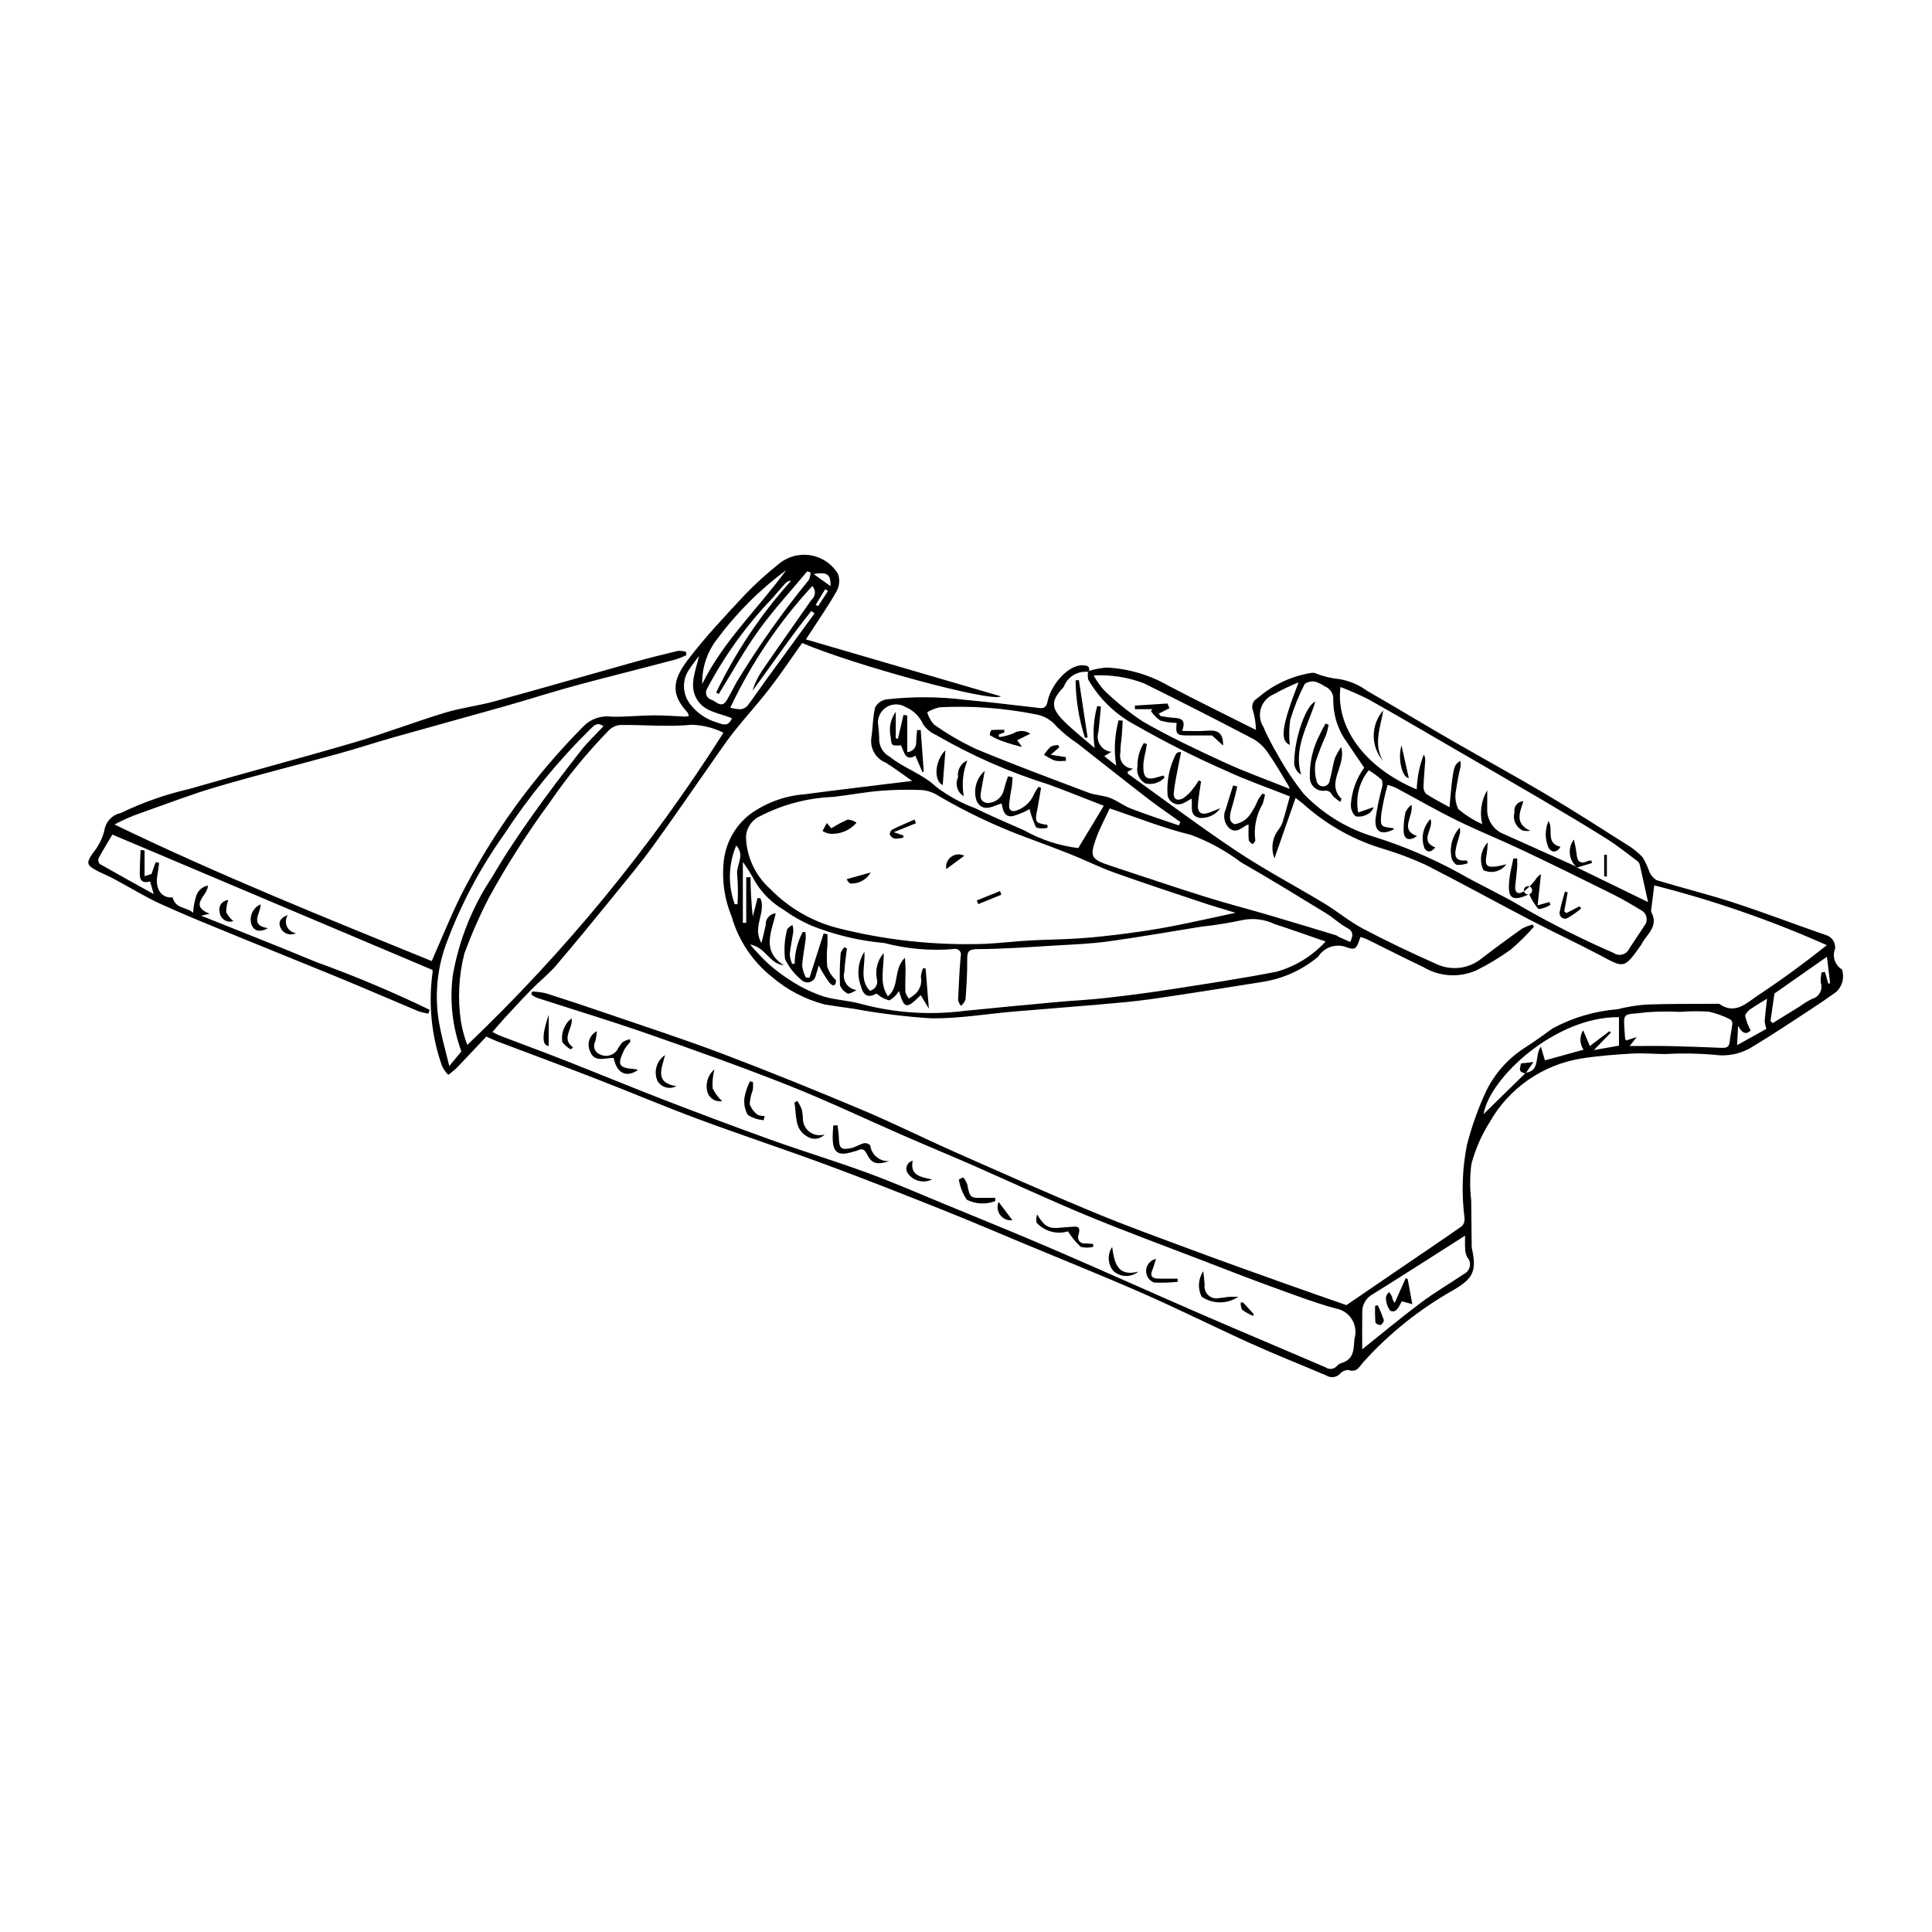 <?xml version="1.0" encoding="UTF-8"?>
<!-- Uploaded to: SVG Repo, www.svgrepo.com, Generator: SVG Repo Mixer Tools -->
<svg fill="#000000" width="800px" height="800px" version="1.1" viewBox="144 144 512 512" xmlns="http://www.w3.org/2000/svg">
 <g>
  <path d="m432.63 321.79c1.516-0.461 3.078-0.758 4.66-0.887 5.727 0.289 11.305 1.926 16.277 4.777 7.652 4.019 15.426 7.812 23.277 11.766-0.047-1.715-0.305-3.418-0.773-5.066-0.562-1.246-0.055-2.715 1.16-3.344 3.981-3.492 8.855-5.801 14.074-6.672 0.383-0.086 0.777-0.086 1.156 0 2.074 0.848 4.266 1.387 6.496 1.602 2.664 0.457 5.188 1.527 7.367 3.129 7.309 4.18 14.5 8.562 21.789 12.773 8.5 4.91 17.129 9.609 25.574 14.609 7.184 4.254 14.211 8.777 21.262 13.246h0.004c1.605 0.945 3.074 2.109 4.359 3.461 0.719 1.211 1.316 2.492 1.781 3.82 0.379 0.941 1.055 1.73 1.926 2.25 6.773 2.062 13.668 3.746 20.398 5.941 8.191 2.672 16.246 5.762 24.391 8.582 1.613 0.426 2.68 1.965 2.512 3.625-0.828 2.031-0.059 4.363 1.812 5.512 0.734 2.141 0.109 4.516-1.586 6.016-2.269 1.625-4.57 3.199-6.914 4.719-4.984 3.25-9.926 6.578-15.027 9.637-3.043 1.977-6.703 2.769-10.289 2.234-4.383-0.371-8.785-0.434-13.176-0.184-2.93-0.023-5.871-0.297-8.785-0.121-4.445 0.266-8.906 0.598-13.297 1.301-10.262 1.648-19.215 7.883-24.32 16.934-2.144 3.414-3.766 7.129-4.805 11.023-0.414 3.199-0.434 6.438-0.051 9.641 0.039 3.773 0.082 7.551 0.121 11.324-0.031 0.465-0.012 0.93 0.055 1.391 1.387 6.156 0.246 8.043-5.023 11.125-8.867 5.008-16.867 11.41-23.691 18.969-1.109 1.262-1.766 2.922-4.039 2.133-0.855 0.012-1.668 0.391-2.231 1.043-0.945 0.973-2.449 1.145-3.594 0.41-6.629-2.809-13.328-5.465-19.891-8.426-9.523-4.301-18.875-8.984-28.438-13.195-10.34-4.555-20.836-8.754-31.27-13.102-7.356-3.066-14.684-6.207-22.09-9.156-10.125-4.035-20.266-8.051-30.488-11.832-11.441-4.231-23.035-8.055-34.469-12.301-8.988-3.336-17.816-7.098-26.758-10.562-8.777-3.402-17.609-6.668-26.414-10.004-0.852-0.32-1.664-0.734-2.785-1.234-2.566 2.723-5.191 5.543-7.863 8.32l0.004 0.004c-0.703 0.656-1.445 1.273-2.219 1.844-0.684-0.703-1.25-1.512-1.672-2.398-2.781-7.894-3.641-16.344-2.508-24.637 0.043-0.258 0.043-0.52 0.008-0.781l-84.848-35.879c-1.203 2.035-2.5 4.129-3.668 6.293-0.16 0.52-0.043 1.082 0.312 1.492 4.656 2.664 9.363 5.246 14.312 7.988l-0.961-3.367c-1.594 0.508-2.699 0.066-2.727-1.707-0.031-2.199 0.133-4.398 0.211-6.602l1.055 0.074v6.848l1.836-0.574 1.109-3.156 0.91 0.215c-0.145 1.059-0.242 2.129-0.449 3.176-0.723 3.676 1.09 6.281 4.035 5.973 0.703 3.082 3.957 2.566 5.422 4.09l-0.004 0.004c0.074-1.438 0.328-2.859 0.75-4.234 0.367-1.531 1.602-2.703 3.148-2.996 0.137 2.641-5.246 5.152 0.473 7.477l-2.238 0.508c10.332 4.148 20.512 8.125 30.602 12.324v-0.004c10.195 3.684 20.191 7.894 29.949 12.617l-0.348 1.023c-0.891-0.141-1.766-0.355-2.621-0.637-6.543-2.738-13.039-5.574-19.594-8.281-9.281-3.832-18.609-7.547-27.895-11.367-6.93-2.848-13.895-5.629-20.707-8.734-4.348-1.984-8.438-4.531-12.664-6.785-1.43-0.762-2.945-1.355-4.379-2.102-2.758-1.438-2.789-2.074-1.109-4.57 1.492-1.758 2.562-3.84 3.121-6.078 0.332-2.285 2.055-4.125 4.316-4.606 5.84-2.816 11.977-4.969 18.297-6.418 14.453-4.191 29.008-8.02 43.449-12.258 8.125-2.387 16.059-5.438 24.16-7.906 4.266-1.301 8.766-1.824 13.078-3.004 12.449-3.414 24.852-7 37.285-10.477 3.785-1.059 7.606-2.012 11.43-2.918h-0.004c0.723-0.035 1.441 0.051 2.133 0.254l0.098 0.891c-0.906 0.43-1.84 0.805-2.793 1.117-4.621 1.234-9.262 2.398-13.895 3.606-4.918 1.281-9.852 2.519-14.742 3.898-5.644 1.59-11.238 3.367-16.879 4.965-9.668 2.738-19.363 5.371-29.031 8.105-4.977 1.406-9.891 3.031-14.875 4.406-10.707 2.953-21.492 5.637-32.145 8.762-6.785 1.988-13.402 4.551-20.078 6.898-2.457 0.84-4.84 1.879-7.125 3.109 27.641 13.359 56.027 24.781 84.07 36.188 2.633-5.953 4.965-11.754 7.719-17.348l-0.004 0.004c8.391-16.457 19.281-31.512 32.281-44.633 1.953-2.125 4.82-3.164 7.684-2.781 3.695 0.082 7.402-0.324 11.102-0.355 2.789-0.023 5.582 0.219 8.371 0.328 0.332-0.02 0.66-0.062 0.984-0.137-0.062-0.332-0.184-0.656-0.352-0.953-4.285-4.66-4.191-8.297 0.07-13.918 4.625-6.098 9.934-11.691 15.16-17.305 2.769-2.875 5.727-5.562 8.852-8.047 2.352-2.012 5.473-2.887 8.527-2.383 3.055 0.504 5.727 2.332 7.309 4.996 0.516 1.559 0.332 3.266-0.496 4.688-2.367 4.141-5.113 8.066-8.051 12.598l51.676 15.094c-2.469 1.688-39.066-8.32-52.672-14.137-2.824 3.977-5.555 8.082-8.559 11.984-2.965 3.852-6.254 7.453-9.293 11.25-1.828 2.281-3.481 4.707-5.164 7.102-5.519 7.859-10.922 15.801-16.559 23.574-3.269 4.508-6.856 8.785-10.371 13.109-5.035 6.184-10.074 12.371-15.254 18.438-1.906 2.231-4.266 4.07-6.332 6.172-2.445 2.488-4.805 5.055-7.176 7.617-1.102 1.188-2.133 2.438-3.348 3.832h-0.004c0.602 0.348 1.223 0.66 1.859 0.941 5.848 2.234 11.723 4.391 17.547 6.68 8.773 3.445 17.484 7.062 26.277 10.457 9.387 3.621 18.805 7.172 28.277 10.562 8.426 3.016 17 5.617 25.402 8.699 6.891 2.527 13.629 5.469 20.418 8.27 9.656 3.984 19.34 7.902 28.934 12.031 13.152 5.664 26.207 11.555 39.348 17.254 10.863 4.715 21.789 9.277 32.664 13.957v0.004c0.973 0.711 2.328 0.547 3.106-0.371 0.316-0.348 0.719-0.605 1.168-0.746 3.402-1.02 3.176-3.633 3.453-6.512h0.004c0.504-1.742 0.234-3.617-0.746-5.144-0.98-1.527-2.57-2.559-4.367-2.824-5.859-1.641-11.574-3.828-17.305-5.906-5.672-2.059-11.289-4.262-16.918-6.43-10.543-4.062-21.156-7.953-31.594-12.273-10.211-4.227-20.23-8.922-30.355-13.363-6.09-2.668-12.238-5.203-18.332-7.863-10.137-4.422-20.129-9.195-30.402-13.266-12.363-4.894-24.902-9.352-37.461-13.73-9.695-3.379-19.539-6.34-29.309-9.516v0.004c-0.492-0.227-0.953-0.512-1.379-0.852l0.227-0.777v0.004c1.215 0.035 2.422 0.188 3.609 0.453 5.293 1.68 10.562 3.422 15.812 5.231 10.375 3.562 20.82 6.945 31.074 10.828 12.363 4.684 24.621 9.668 36.812 14.793 8.34 3.508 16.445 7.562 24.723 11.227 12.168 5.387 24.328 10.797 36.617 15.902 8.859 3.68 17.895 6.934 26.891 10.281 8.125 3.019 16.293 5.926 24.457 8.844 5.453 1.949 10.93 3.84 15.797 5.543 4.734-3.234 9.18-6.277 13.633-9.312 5.688-3.875 11.398-7.715 17.035-11.664h-0.004c0.492-0.594 0.723-1.363 0.633-2.133-0.824-6.394-0.617-12.883 0.609-19.215 1.258-4.945 2.973-9.766 5.125-14.395 2.293-4.691 5.832-8.664 10.23-11.477 2.539-1.629 4.992-3.402 7.438-5.172v0.004c5.316-2.859 11.172-4.578 17.188-5.051 2.539-0.656 5.137-1.074 7.754-1.246 6.156-0.219 12.324-0.145 18.488-0.191v0.004c0.23-0.051 0.465-0.039 0.691 0.027 4.258 2.984 7.254-0.297 10.289-2.297 6.184-4.086 12.172-8.465 18.211-13.27-14.766-6.578-30.07-11.879-45.738-15.848-0.293 2.316-0.547 4.273-0.785 6.231-0.078 0.301-0.07 0.617 0.02 0.918 1.891 3.488-0.879 5.562-2.394 8.016-0.082 0.129-0.109 0.293-0.195 0.418-4.773 6.836-4.664 6.273-11.18 2.84-6-3.16-12.156-6.023-18.168-9.16-9.324-4.863-18.527-9.957-27.902-14.719-3.434-1.57-6.965-2.914-10.57-4.035-7.91-2.258-15.219-6.25-21.391-11.688-0.648-0.637-1.426-1.145-2.496-1.992l-5.586 16c-1.02-2.57-0.594-5.488 1.113-7.66 0.598-0.789 1.023-1.699 1.246-2.664 0.602-1.902 1.09-3.84 1.719-6.086-5.535-2.199-11.43-4.246-17.062-6.852v-0.004c-8.137-3.574-16.082-7.578-23.793-12-5.254-2.762-9.617-6.957-12.578-12.102-0.152-0.668-0.168-1.359-0.047-2.035zm188.49 88.812-0.043 0.035c0.984-0.73 2.031-1.371 3.129-1.914 0.902-0.238 1.664-0.84 2.106-1.664 0.438-0.82 0.516-1.789 0.211-2.672-0.051-0.91 0.027-1.82 0.234-2.707l0.887-0.09 0.859 3.062 0.5-0.062-0.848-7.035-13.91 9.738-1.039 7.254 0.582 0.59zm-72.949 17.871 0.242-0.199c3.867-0.559 2.18-4.445 3.941-6.898l1.066 3.633 10.246-2.836v0.004c-1.074-1.539-1.117-3.57-0.113-5.152l1.77 4.195 5.219-3.961 0.344 0.406-4.492 4.613 6.652-1.168v-7.559c-16.879-0.141-34.285 16.086-35.891 25.703zm13.781-54.566 18.797 9.148c-0.801-3.637-1.48-6.769-2.203-9.898-0.094-0.375-0.309-0.711-0.609-0.953-2.672-1.984-5.266-4.094-8.074-5.863-5.766-3.625-11.625-7.109-17.5-10.566-7.512-4.422-15.07-8.762-22.613-13.133-7.691-4.457-15.355-8.969-23.102-13.324h-0.004c-2.414-1.211-4.887-2.297-7.406-3.258-1.324 10.391 6.141 21.246 20.207 27.148 0.105-3.168 0.738-6.293 1.871-9.254 0.281 0.496 0.414 1.062 0.383 1.629-0.137 2.238-0.379 4.473-0.445 6.715-0.078 0.742 0.148 1.484 0.633 2.055 1.957 1.285 4.059 2.348 6.238 3.566 0.969-10.723 1.066-11.152 2.867-12.285 0.098 0.441 0.137 0.891 0.117 1.34-0.516 2.09-0.926 4.203-1.223 6.336-0.387 1.715-0.184 3.512 0.574 5.098 1.914 1.621 4.047 2.965 6.34 3.992-0.73-3.059-0.254-6.277 1.332-8.992v2.711c0 0.934 0.004 1.867-0.012 2.801v-0.004c0.121 2.356 1.414 4.488 3.445 5.684 6.688 3 13.375 6.004 20.059 9.012zm-294.12 47.02c25.93-24.707 48.73-52.5 67.898-82.754-2.609-1.289-5.461-2.004-8.371-2.106-6.238 0.613-12.594-0.012-18.898 0.055-1.184 0.078-2.301 0.59-3.133 1.438-5.797 5.949-11.066 12.391-15.75 19.25-5.867 7.984-11.207 16.344-15.984 25.027-2.477 4.809-4.656 9.766-6.531 14.844-1.492 5.883-1.805 12-0.914 18.004 0.363 2.129 0.926 4.219 1.684 6.242zm220.3-96.086c-2.246 0.898-4.434 1.945-6.543 3.137-1.656 0.672-2.922 2.055-3.441 3.766-0.52 1.711-0.242 3.566 0.762 5.047 0.176 0.512 0.387 1.012 0.629 1.5 0.922 1.781 1.766 3.613 2.832 5.309h-0.004c2.094 3.848 4.523 7.504 7.262 10.926 5.082 5.234 11.414 9.094 18.402 11.203 7.805 2.438 15.348 5.637 22.527 9.555 5.621 3.242 11.59 5.902 17.137 9.258 7.75 4.438 15.742 8.441 23.934 12.004 0.688 0.477 1.551 0.621 2.352 0.391 0.805-0.227 1.465-0.801 1.797-1.566 1.293-2.016 2.68-3.969 3.961-5.992h0.004c0.539-0.629 0.758-1.473 0.594-2.285-0.164-0.812-0.691-1.508-1.434-1.879-2.5-1.52-5.031-3.012-7.652-4.312-7.891-3.922-15.797-7.812-23.762-11.586-5.785-2.742-11.742-5.125-17.488-7.949-5.481-2.695-10.773-5.758-16.164-8.637l0.004-0.004c-0.688-0.289-1.391-0.535-2.109-0.734-0.727 2.57-1.293 5.18-1.688 7.82-0.293 3.266-0.082 3.281 3.164 3.656 0.086 0.082 0.152 0.184 0.188 0.301-3.273 1.676-5.141 0.73-4.867-2.766v-0.004c0.395-2.723 0.945-5.426 1.652-8.086 0.266-0.727 0.266-1.523 0.004-2.246-1.07-0.953-2.227-1.805-3.449-2.547-2.555 3.129-3.574 7.234-2.789 11.191l4.047-1.402c-0.25 0.844-0.852 1.539-1.648 1.906-0.953 0.535-2.062 0.715-3.133 0.504-0.836-0.824-1.281-1.969-1.219-3.141 0.242-3.512 1.461-6.883 3.527-9.734-1.848-2.719-3.586-5.266-5.312-7.824h-0.004c-1.902-3.035-2.898-6.555-2.875-10.137 0.129-1.562-0.785-3.023-2.246-3.59-0.762-0.527-1.594-0.938-2.473-1.227-0.984-0.207-2.012 0-2.844 0.574-1.574 3.066-2.859 6.269-3.844 9.57-0.316 2.188-0.352 4.406-0.105 6.602-2.68-1.113-2.231-4.848 2.316-16.57zm-54.312-1.836c0.766 1.379 1.676 2.668 2.715 3.852 3.195 3.133 6.688 5.949 10.426 8.414 6.949 3.973 14.215 7.422 21.5 10.766 5.648 2.594 11.523 4.691 17.324 7.023v-0.004c-0.098-0.312-0.223-0.617-0.371-0.91-1.723-2.828-3.348-5.727-5.25-8.43-0.992-1.551-2.324-2.856-3.894-3.812-9.641-5.059-19.344-9.996-29.109-14.816-4.25-1.625-8.797-2.332-13.34-2.082zm-167.55 99.637c-2.375-6.453-3.152-13.391-2.266-20.211 1.633-9.312 5.191-18.18 10.445-26.039 3.164-5.484 6.719-10.762 10.371-15.941 4.191-5.941 8.609-11.723 13.074-17.461 1.793-2.305 3.965-4.312 6.019-6.516-1.742-1.32-2.578-0.047-3.496 0.773-8.613 8.492-16.293 17.879-22.91 28.004-6.09 8.562-11.066 17.867-14.809 27.688-2.957 7.348-3.699 15.402-2.137 23.168 0.652 3.34 1.586 6.625 2.508 10.41zm238.73 78.938c5.281-4.215 10.324-8.434 15.578-12.367 3.644-2.727 7.602-5.035 11.379-7.594v0.004c0.809-0.391 1.383-1.137 1.555-2.016 0.168-0.879-0.086-1.789-0.691-2.449-0.344-0.684-0.531-1.438-0.539-2.203-0.086-1.098-0.023-2.203-0.023-3.496-8.445 5.375-16.441 10.531-24.527 15.555-1.719 0.949-2.766 2.777-2.715 4.742-0.051 3.211-0.016 6.426-0.016 9.824zm69.969-81.844 2.766-0.902-1.859 2.379c3.711 0 7.238-0.059 10.762 0.016 4.484 0.094 8.969 0.277 13.453 0.453 1.184 0.047 2.148 0.012 2.293-1.555 0.148-1.605 0.531-3.188 0.711-4.793v-0.004c0.023-0.445-0.176-0.879-0.527-1.156-1.809-0.934-3.731-1.633-5.723-2.074-2.527-0.156-5.066-0.137-7.594 0.059-2.945-0.148-5.898-0.117-8.84 0.098-6.727 0.91-6.269-0.695-5.731 6.996 0.078 0.172 0.172 0.336 0.289 0.484zm-216.18-124.06-0.875-0.246c-4.293 5.16-8.883 10.109-12.801 15.539-3.898 5.402-7.125 11.289-10.645 16.965l-0.66-0.434h-0.004c5.184-10.762 11.871-20.734 19.859-29.617-0.566 0.023-1.102 0.258-1.5 0.664-1.203 1.316-2.348 2.684-3.519 4.027-6.809 7.106-12.598 15.125-17.199 23.824-0.379 0.551-0.457 1.25-0.211 1.867 0.246 0.621 0.789 1.074 1.438 1.211 1.207 0.559 2.637 2.305 3.938 0.078 0.934-1.598 1.754-3.258 2.652-4.875 5.746-9.453 12.141-18.492 19.141-27.059 0.258-0.617 0.391-1.277 0.387-1.945zm-21.25 35.871c0.879 0.242 1.781 0.383 2.695 0.418 0.727-0.07 1.402-0.418 1.883-0.973 1.602-2.074 3.047-4.266 4.59-6.387 4.379-6.023 8.766-12.043 13.16-18.055l-0.852-0.633c-5.504 6.805-10.352 14.117-15.617 21.16 0.609-1.941 1.496-3.785 2.641-5.465 4.289-6.25 8.672-12.438 13.004-18.66 0.535-0.441 0.867-1.082 0.91-1.773 0.043-0.691-0.199-1.371-0.676-1.879-8.852 9.574-16.184 20.449-21.738 32.246zm14.824-36.469-0.004-0.004c-7.055 5.223-13.293 11.473-18.504 18.535-2.523 3.356-3.852 7.461-3.766 11.66 5.606-11.422 14.91-20.039 22.27-30.195zm-14.379 39.266c-3.441-1.449-7.539-1.645-9.484-5.348-1.863-3.543-0.176-7.059 0.762-11.195-1.105 1.512-1.859 2.394-2.449 3.379l-0.004-0.004c-2.066 2.758-2.066 6.547 0.004 9.305 1.762 2.371 4.242 4.106 7.074 4.949 1.664 0.535 3.023 1.348 4.094-1.09zm274.3 74.328c-1.398 0.871-2.731 1.605-3.957 2.492-0.836 0.418-1.496 1.117-1.863 1.977 0.297 1.379 0.797 2.703 1.48 3.934-1.191 1.23-2.305 0.746-3.332-1.242l-0.258 5.148 7.758-4.332c-0.238-0.652-0.387-1.332-0.449-2.023 0.133-1.898 0.383-3.789 0.621-5.953zm-248.18-109.34c0.066-3.125-0.797-3.805-4.504-3.215zm-3.922 4.941 0.605 0.387 2.644-4.043-0.746-0.465z"/>
  <path d="m432.36 322.06c-2.699-0.312-5.281 1.191-6.34 3.695-0.051 0.148-0.129 0.285-0.223 0.406-3.527 3.769-3.406 5.66 1.07 9.84 2.25 2.102 4.66 4.027 7.25 6.25h-0.004c-0.57-3.715-0.344-7.512 0.668-11.133l0.969 0.129c-0.223 2.273-0.367 4.562-0.684 6.824v-0.004c-0.355 1.156-0.172 2.41 0.504 3.41 0.672 1.004 1.762 1.652 2.965 1.758l-1.895 1.148 3.176 2.519-0.004 0.004c-0.652-4-0.438-8.094 0.633-12.004l1.078 0.07c-0.066 1.211-0.109 2.426-0.207 3.637-0.125 1.613-0.426 3.227-0.406 4.836h0.004c-0.238 1.031 0.008 2.113 0.668 2.938s1.66 1.301 2.719 1.293l-1.504 0.875h-0.004c0.023 0.191 0.082 0.375 0.176 0.539 9.598 6.879 19.035 13.992 28.855 20.531 7.461 4.969 15.445 9.148 23.125 13.797 3.496 2.113 6.672 4.801 10.27 6.699 6.348 3.348 12.848 6.43 19.406 9.344l0.004 0.004c4.016 1.895 8.766 1.277 12.164-1.586 3.481-2.668 7.012-5.269 10.598-7.801 0.883-0.465 1.82-0.82 2.789-1.047l0.309 0.566h0.004c-1.883 2.16-3.926 4.18-6.109 6.039-2.883 2.086-5.934 3.93-9.125 5.512-4.547 2.019-9.797 1.695-14.062-0.871-4.977-2.34-9.863-4.871-14.797-7.297-0.613-0.266-1.238-0.492-1.875-0.688-1.105 3.336-1.227 3.66-4.383 2.504v0.004c-2.613-0.656-5.356 0.438-6.797 2.719-4.289 3.594-9.496 5.926-15.035 6.731-9.688 1.551-19.379 3.106-29.09 4.504-4.664 0.672-9.371 1.055-14.066 1.465-7.477 0.656-14.961 1.207-22.441 1.848-7.316 0.625-14.637 1.898-21.938 1.797l0.004 0.004c-6.852-0.438-13.672-1.277-20.422-2.519-2.602-0.348-5.191-0.762-7.789-1.148-5.172-1.355-9.969-3.863-14.027-7.34-5.109-4.066-8.824-9.621-10.625-15.898-1.852-4.453-2.598-9.285-2.18-14.09 0.371-5.074 2.844-9.762 6.816-12.938 4.269-3.152 9.344-5.035 14.633-5.438 9.398-1.246 18.812-2.348 28.539-3.547-2.441-1.699-4.648-3.375-6.988-4.836v-0.004c-2.606-1.031-4.18-3.695-3.832-6.473 0.414-2.707 0.371-5.508 1.016-8.148 0.59-1.129 1.668-1.918 2.922-2.133 6.945-0.805 13.957-0.77 20.895 0.102 6.602 0.602 13.184 1.422 19.77 2.176 1.57 0.18 1.875-0.629 2.164-1.988 0.887-4.156 5.481-9.723 9.59-9.328 1.199 0.113 1.477 0.457 1.375 1.477zm39.059 63.844c-3.289-1.016-6.039-1.805-8.75-2.711-7.766-2.598-15.547-5.144-23.254-7.906-3.949-1.414-7.731-3.301-11.629-4.867-3.84-1.543-7.734-2.945-11.602-4.414-8.18-3.008-16.074-6.746-23.586-11.168-1.297-0.832-2.777-1.336-4.316-1.469-3.695-0.156-7.398-0.086-11.086 0.211-4.148 0.348-8.254 1.152-12.395 1.609-6.746 0.262-13.355 2-19.359 5.094-2.231 0.996-3.688 3.184-3.746 5.625 0.184 5.266 2.519 10.223 6.465 13.711 4.836 4.957 10.93 8.508 17.625 10.27 12.812 3.273 26.027 4.703 39.242 4.242 3.941-0.188 7.863-0.668 11.805-0.891 4.496-0.254 9.008-0.266 13.496-0.582 4.16-0.293 8.309-0.766 12.445-1.309 3.965-0.523 7.926-1.133 11.852-1.891 5.438-1.055 10.836-2.285 16.793-3.555zm23.875 7.606c-4.844-1.668-9.18-3.223-13.562-4.644-2.543-1.207-5.398-1.59-8.168-1.098-3.684 0.797-7.402 1.398-11.148 1.805-8.219 1.309-16.414 2.769-24.66 3.902-4.672 0.641-9.41 0.82-14.125 1.098-6.805 0.402-13.613 0.918-20.426 0.945-2.34 0.012-2.906 0.445-2.883 2.668 0.035 3.566-0.191 7.137-0.445 10.699h0.004c-0.266 0.645-0.68 1.219-1.207 1.676-0.367-0.441-0.629-0.957-0.77-1.508 0.16-3.867 0.348-7.738 0.688-11.594 0.18-0.539 0.051-1.129-0.34-1.539-0.391-0.406-0.977-0.566-1.52-0.41-6.18 0.512-12.402-0.031-18.402-1.602-6.625-0.59-13.129-2.144-19.305-4.617-2.606-1.121-5.074-2.531-7.367-4.203-3.098-1.805-5.691-4.363-7.539-7.438-0.961-1.812-2.047-3.559-3.254-5.223v16.137h0.891v-12.062l1.137-0.043c0.02 3.484 0.219 6.965 0.602 10.43l1.262-4.918 0.762 0.09c1.602 3.691-2.285 7.66 0.277 11.84 0.453-1.887 0.82-3.285 1.121-4.695-0.125-1.609 1.059-3.023 2.664-3.184-1.062 4.84-3.902 9.992 2.152 13.773-3.844-0.316-4.746-4.746-8.973-5.496h0.004c1.496 1.754 3.082 3.43 4.75 5.023 2.082 1.844 4.32 3.504 6.688 4.965 2.527 1.578 5.231 2.848 8.055 3.785 3.227 0.988 6.738 1.047 9.984 1.996 8.918 2.379 18.219 3 27.375 1.824 8.086-0.812 16.172-1.586 24.266-2.324 4.238-0.391 8.5-0.578 12.73-1.051 5.676-0.637 11.348-1.355 16.992-2.231 9.605-1.488 19.227-2.918 28.762-4.785v-0.004c4.969-1.406 9.449-4.172 12.934-7.988zm-57.211-35.266c-1.23 2.668-2.648 5.25-3.625 7.988-1.715 4.816-1.285 5.496 3.691 7.148 8.344 2.766 16.672 5.574 25.051 8.215 5.586 1.758 11.266 3.215 16.887 4.863 6.027 1.77 12.039 3.602 18.051 5.422l0.004-0.004c0.258 0.137 0.504 0.289 0.742 0.461 0.965 0.441 1.945 0.855 2.93 1.285 0.91-1.898 0.773-2.879-0.898-3.773-1.961-1.051-3.606-2.672-5.516-3.836-7.457-4.551-14.887-9.145-22.48-13.465-4.074-3.09-8.586-5.555-13.383-7.324-7.156-1.723-14.059-4.519-21.453-6.981zm-1.57-0.699c-5.238-2.031-9.871-3.938-14.578-5.629l0.004-0.004c-10.395-3.25-20.398-7.644-29.82-13.105-1.41-0.605-2.617-1.598-3.484-2.863-0.906-2.066-2.574-3.707-4.656-4.574-1.496-0.91-3.371-0.934-4.894-0.066-1.52 0.871-2.449 2.496-2.43 4.25 0.188 1.297 0.301 2.606 0.34 3.918-0.156 2.098 0.941 4.09 2.801 5.074 3.801 3.086 8.582 4.477 12.262 7.945h-0.004c3.125 2.379 6.586 4.285 10.266 5.652 4.309 2.082 8.707 3.988 13.09 5.91 4.43 2.481 9.301 4.078 14.34 4.695zm19.855 5.199 0.457-0.887c-2.867-2.059-5.801-4.031-8.594-6.188-6.254-4.824-12.438-9.738-18.652-14.617l0.004-0.004c-2.008-1.305-3.871-2.82-5.562-4.516-1.414-1.742-3.426-2.898-5.641-3.238-8.352-1.672-16.883-2.297-25.391-1.855-1.152 0.266-2.258 0.711-3.273 1.316 0.344 1.195 0.945 2.297 1.762 3.231 3.535 2.504 7.285 4.684 11.215 6.516 9.809 4.094 19.785 7.793 29.734 11.547 1.832 0.691 3.918 0.715 5.75 1.41 1.945 0.738 3.648 2.113 5.59 2.856 4.156 1.598 8.398 2.965 12.605 4.426zm-117.66 20.871 0.742 0.012c0.156-2.594 0.129-5.195-0.078-7.785-0.367-2.539 2.203-5.129-0.266-7.766-2.094 4.941-2.238 10.496-0.398 15.539z"/>
  <path d="m462.29 351.11c-0.277 1.945-0.625 3.883-0.809 5.84-0.23 2.481 0.828 3.207 3.223 2.316 0.836-0.312 1.656-0.676 2.691-1.105-1.238 1.781-3.332 2.773-5.5 2.594-2.918-0.676-1.746-3.164-2.125-5.113-0.727 0.41-1.344 0.824-2.016 1.117l0.004 0.004c-0.855 0.496-1.902 0.523-2.781 0.074-0.883-0.445-1.473-1.312-1.574-2.293-0.238-3.711 0.535-7.418 2.238-10.723 0.121-0.191 0.297-0.344 0.504-0.438 0.285-0.062 0.578-0.082 0.867-0.066-0.188 0.902-0.371 1.711-0.52 2.527-0.5 2.746-1.148 5.481-1.426 8.25-0.199 2.004 1.297 2.184 2.621 1.379 1.02-0.762 1.918-1.672 2.668-2.699 0.484-0.633 0.934-1.293 1.34-1.98z"/>
  <path d="m471.89 352.43c-0.227 0.977-0.441 1.957-0.691 2.93-0.23 0.895-0.496 1.777-0.75 2.664-0.469 1.645-1.125 3.793 0.797 4.387v-0.004c1.582-0.254 3-1.121 3.945-2.414 0.895-1.254 1.633-2.606 2.207-4.035 0.359-0.574 0.754-1.133 1.176-1.664l0.676 0.305c-0.207 0.809-0.355 1.641-0.629 2.43v-0.004c-1.719 2.938-2.406 6.367-1.945 9.738-0.156 0.371-0.406 0.699-0.727 0.949-0.418-0.242-0.766-0.594-1.012-1.012-0.121-1.371-0.047-2.754-0.047-4.172-0.184 0.027-0.359 0.074-0.531 0.141-1.434 0.836-2.832 2.262-4.59 0.82v0.004c-1.383-1.34-1.742-3.418-0.891-5.144 0.59-2.078 1.273-4.129 1.914-6.191z"/>
  <path d="m311.07 420.09c-0.617 0.633-1.168 1.332-1.633 2.086-1.973 4.121-1.547 4.816 2.961 5.168v-0.004c0.223 0.055 0.438 0.133 0.641 0.242-3.066 2.094-5.57 0.859-6.426-3.219-2.254-0.062-5.227 1.371-6.289-1.898v0.004c-0.871-1.957-0.039-4.25 1.879-5.199-0.09 0.906-0.238 1.805-0.445 2.691-0.359 0.617-0.426 1.359-0.184 2.031 0.246 0.672 0.773 1.199 1.445 1.445 1.59 0.805 3.535 0.305 4.535-1.176 0.387-0.754 0.871-1.457 1.438-2.09 0.598-0.367 1.25-0.621 1.938-0.762z"/>
  <path d="m365.96 442.19c0.121 1.141 0.316 2.281 0.348 3.426 0.074 2.672 0.586 3.195 3.211 2.656 1.18-0.242 2.242-1.012 3.418-1.305 0.621-0.094 1.254 0.117 1.695 0.562 0.297 2.535 2.547 4.375 5.09 4.16-3.371 1.105-4.734 0.68-5.957-1.789-0.621-1.258-1.246-1.672-2.5-1.016v-0.004c-0.289 0.109-0.586 0.195-0.891 0.258-4.359 1.398-5.738 0.434-5.711-4.039 0.004-0.941 0.109-1.883 0.172-2.82z"/>
  <path d="m418.84 465.81c2.688 4.566 4.059 3.613 8.605 3.344 1.984-0.117 3.055-0.43 2.371 2.109h-0.004c-0.234 0.562-0.137 1.207 0.246 1.68 0.387 0.469 1 0.688 1.598 0.57 0.68 0.008 1.359 0.105 2.039 0.16l0.035 0.75c-1.09 0.281-2.238 0.281-3.332 0.004-1.297-1.215-2.434-2.598-3.371-4.106-2.984 0.898-6.223 0.004-8.32-2.301-0.148-0.734-0.102-1.496 0.133-2.211z"/>
  <path d="m452.61 350.08c-1.301 1.387-3.246 1.973-5.098 1.535-1.613-0.91-2.449-2.758-2.066-4.57-0.051-2.156 0.531-4.281 1.672-6.109l0.816 0.207c-0.109 0.672-0.215 1.344-0.336 2.012v-0.004c-0.285 1.113-0.484 2.25-0.598 3.394-0.094 3.777 0.797 4.402 4.352 3.238 0.34-0.113 0.699-0.172 1.051-0.254z"/>
  <path d="m355.31 435.75c0.461 0.719 0.855 1.48 1.172 2.273 0.18 0.828 0.277 1.668 0.293 2.516 0.039 1.387 0.73 2.676 1.859 3.484 1.133 0.809 2.574 1.039 3.902 0.629-1.207 1.289-3.168 1.512-4.633 0.531-3.586-2.062-2.691-5.816-3.394-8.965z"/>
  <path d="m346.4 440.86c-1.5-0.109-2.953-0.586-4.227-1.391-0.805-1.414-1.109-3.055-0.871-4.664 0.285-1.465 0.766-2.883 1.426-4.219l0.812 0.141c0.055 0.695 0.047 1.395-0.023 2.09-0.473 1.207-0.754 2.477-0.836 3.769 0.395 1.129 1.117 2.113 2.074 2.828 0.586 0.258 1.223 0.371 1.859 0.324z"/>
  <path d="m462.89 480.88c0.145 1.395 0.266 2.449 0.363 3.508v-0.004c-0.188 1.066 0.184 2.152 0.98 2.879 0.801 0.727 1.914 0.996 2.957 0.715 0.84-0.008 1.676-0.238 2.519-0.301 0.727-0.055 1.461-0.012 2.465-0.012-2.941 1.969-6.777 1.965-9.715-0.008-1.105-2.168-0.941-4.766 0.43-6.777z"/>
  <path d="m407.74 462.3c-2.441 0.953-5.172 0.824-7.516-0.352-1.105-1.605-1.832-3.445-2.117-5.375l1.148-0.559c0.465 0.559 0.832 1.191 1.09 1.875 0.641 3.477 0.781 3.633 4.246 3.559 1.051-0.023 2.106-0.004 3.16-0.004z"/>
  <path d="m429.92 324.23 2.305 15.203-0.695 0.102c-1.602-4.922-2.441-10.062-2.488-15.238z"/>
  <path d="m456.11 483.69c-2.086 0.227-4.188 0.293-6.285 0.191-1.359-0.52-2.207-1.875-2.086-3.324 0.125-1.449 1.191-2.644 2.617-2.93-0.34 1.035-0.625 2.09-1.031 3.094-0.598 1.477 0.098 2.062 1.43 2.113 1.766 0.07 3.535 0.016 5.301 0.016z"/>
  <path d="m445.67 481c-1.953 1.609-4.801 1.52-6.648-0.211-1.484-1.812-1.602-4.383-0.293-6.32 0.602 4.043 1.285 7.965 6.941 6.531z"/>
  <path d="m320.24 423.61c-0.805 3.434-2.945 7.305 3.012 8.238-1.773 0.953-3.981 0.344-5.012-1.383-1.078-2.469-0.238-5.356 2-6.856z"/>
  <path d="m335.37 435.8c-1.578 0.289-3.148-0.559-3.777-2.035-0.793-2.273-0.105-4.797 1.727-6.356-0.418 1.637-0.574 3.324-0.469 5.008 0.617 1.277 1.473 2.422 2.519 3.383z"/>
  <path d="m215.02 389.98c-1.828 0.969-3.394 1.043-4.293-0.723-0.836-2.184 0.184-4.641 2.32-5.59 0.176 2.227-3.156 5.519 1.973 6.312z"/>
  <path d="m295.21 422.09c-0.848-0.504-1.594-1.16-2.203-1.934-0.371-2.387 0.562-4.793 2.449-6.305 0.598 2.621-2.938 5.293 0.422 7.734z"/>
  <path d="m385.86 451.61c-0.73 3.981 2.164 4.285 5.148 4.953-2.211 1.109-4.898 0.461-6.359-1.535-0.449-0.578-0.574-1.348-0.328-2.039s0.824-1.211 1.539-1.379z"/>
  <path d="m205.85 388.11c-0.812 0.27-1.703 0.148-2.414-0.324-0.715-0.473-1.168-1.25-1.234-2.106-0.191-0.734-0.043-1.516 0.402-2.129 0.449-0.613 1.145-0.992 1.902-1.039-0.391 1.039-0.578 2.141-0.551 3.246 0.457 0.91 1.102 1.711 1.895 2.352z"/>
  <path d="m289.41 412.93v8.254c-1.656-0.031-1.961-2.551 0-8.254z"/>
  <path d="m412.3 467.37c-1.242 0.156-2.477-0.363-3.231-1.363-0.754-1-0.918-2.328-0.426-3.481z"/>
  <path d="m220.28 386.48c-0.594 0.891-0.691 2.023-0.258 3 0.434 0.977 1.34 1.664 2.398 1.82-0.77 0.395-1.676 0.434-2.477 0.105-0.801-0.324-1.422-0.984-1.699-1.805-0.516-1.344 0.094-2.336 2.035-3.121z"/>
  <path d="m473.45 489.18 2.793 3.066-0.133 0.488v-0.004c-1.039-0.43-2.023-0.973-2.941-1.617-0.293-0.617-0.418-1.305-0.363-1.984z"/>
  <path d="m499.21 356.49c-0.82-0.484-1.562-1.09-2.199-1.801-0.312-0.859-1.23-1.344-2.117-1.113-1.02 0.066-2.016-0.312-2.738-1.031-0.723-0.723-1.102-1.723-1.035-2.742-0.082-3.875 0.828-7.711 2.641-11.141 0.441-0.996 1-1.941 1.508-2.906l0.836 0.285c-0.145 0.859-0.348 1.711-0.609 2.547-1.078 2.379-2.027 4.82-2.84 7.309-0.293 1.668-0.211 3.379 0.238 5.012 0.137 0.895 0.93 1.539 1.836 1.492 0.902-0.047 1.625-0.773 1.664-1.68 0.562-1.84 0.766-3.789 1.305-5.637h-0.004c0.469-1.09 1.043-2.129 1.715-3.102 1.492 5.027-4.211 9.438 0.109 13.746z"/>
  <path d="m546.07 371.51c0 0.816 0.055 1.633-0.012 2.445-0.133 1.609-0.352 3.215-0.5 4.824-0.172 1.855 0.824 2.371 2.227 1.473h0.004c1.145-0.859 2.168-1.871 3.039-3.004 0.379-0.652 0.91-1.203 1.543-1.605l-0.879 8.281 3.106-0.875 0.285 0.723c-0.953 0.629-2.043 1.02-3.176 1.145-1.016-1.176-1.832-2.508-2.422-3.941 0.559-0.188 0.871-0.777 0.707-1.344-0.164-0.562-0.742-0.898-1.312-0.754-0.57 0.141-0.926 0.707-0.809 1.281 0.117 0.574 0.672 0.953 1.25 0.855-5.269 2.504-5.516-0.008-5.125-3.938 0.188-1.871 0.695-3.715 1.059-5.57z"/>
  <path d="m492.57 329.95c-1.902 6.348-5.879 12.27-3.746 19.348-1.301-0.77-2.019-2.238-1.824-3.734 0.133-6.223 3.148-14.758 5.57-15.613z"/>
  <path d="m538.27 367.25c-0.043 1.117-0.148 2.234-0.312 3.34-0.547 2.754 0.027 3.414 2.812 2.996 0.727-0.109 1.441-0.316 2.434-0.539-1.383 1.902-3.922 2.559-6.055 1.57-1.207-2.449-0.758-5.387 1.121-7.367z"/>
  <path d="m533 372.74c-0.945 0.367-1.957 0.523-2.969 0.449-0.805-0.496-1.336-1.336-1.441-2.277-0.445-2.754 0.387-5.559 2.262-7.625 0.094 0.449 0.125 0.914 0.09 1.371-0.293 1.27-0.738 2.5-1.027 3.769-0.668 2.926 0.059 3.824 2.828 3.59z"/>
  <path d="m519.53 365.57c-2.055 1.426-3.5 0.93-3.562-1.359v-0.004c-0.016-1.684 0.152-3.367 0.504-5.019 0.398-0.738 0.934-1.398 1.578-1.941 0.645 3.215-3.285 6.566 1.48 8.324z"/>
  <path d="m523.09 361.04c1.035 2.562-3.16 5.746 1.266 7.539-1.059 1.301-1.992 1.387-2.82 0.301h0.004c-1.062-2.691-0.457-5.758 1.551-7.84z"/>
  <path d="m563.03 384.76c-1.066 0.895-2.207 1.699-3.41 2.402-0.527 0.391-1.246 0.383-1.766-0.016-0.516-0.402-0.703-1.098-0.457-1.703 0.285-1.738 0.863-3.426 1.312-5.133l0.742 0.148-0.914 5.055 0.586 0.469 3.461-1.812z"/>
  <path d="m510.49 345.61c-3.297-3.859-3.25-9.555 0.105-13.363-0.797 4.609-2.656 8.98-0.105 13.363z"/>
  <path d="m561.62 373.61c-1.934-1.914-2.164-4.957-0.531-7.137 0.316 1.219 0.555 2.453 0.715 3.703 0.133 2.211 1.039 2.934 3.117 1.961 0.262-0.07 0.535-0.102 0.805-0.086l0.18 0.648-3.965 1.207z"/>
  <path d="m554.37 361.57c1.445 2.215-0.922 5.902 3.184 6.836-0.969 1.641-2.492 1.719-3.293-0.02-0.863-2.195-0.824-4.644 0.109-6.816z"/>
  <path d="m547.71 356.34c-1.02 3.074-2.285 5.988 1.844 7.816-0.645 0.102-1.305 0.09-1.945-0.035-1.848-0.828-2.805-2.887-2.25-4.836-0.145-0.711 0.031-1.453 0.488-2.019 0.453-0.57 1.133-0.91 1.863-0.926z"/>
  <path d="m517.35 350.21c-1.668-0.051-3.031-4.945-1.945-8.691z"/>
  <path d="m569.12 376.27v-5.75l0.723 0.008v5.75z"/>
  <path d="m453.93 331.66-2.832 1.453 0.418 0.633h0.004c1.023 0.207 2.059 0.355 3.098 0.453 2.07 0.094 3.902 0.305 2.644 3.5 2.301 0 4.305 0.129 6.281-0.031 2.566-0.211 4.688-0.031 4.582 3.91l-2.914-2.672c-1.648 0-4.051-0.008-6.453 0-2.926 0.008-3.25-0.328-2.934-3.332h0.004c-1.457-0.008-2.902-0.211-4.309-0.602-0.988-0.676-1.844-1.535-2.516-2.531l0.41-0.508h-4.633l-0.035-0.953 8.637-0.543z"/>
  <path d="m517.05 482.94 1.227 6.684-2.699-0.75h0.004c-0.109 0.051-0.191 0.145-0.234 0.258-0.672 1.215-1.332 2.984-2.938 2.203h0.004c-0.758-1.027-1.152-2.277-1.129-3.555 0.145-0.52 0.422-0.996 0.809-1.375 0.316 0.371 0.586 0.777 0.801 1.215 0.09 0.609 0.332 1.188 0.703 1.68l2.91-6.539z"/>
  <path d="m509.13 489.9c0.609 1.281 1.145 2.594 1.609 3.934-0.047 0.562-0.383 1.062-0.891 1.32-0.547 0.012-1.062-0.258-1.363-0.715-0.098-1.461-0.117-2.93-0.066-4.394z"/>
  <path d="m548.17 428.48c-1.57-0.57-1.57-0.57-1.094-2.66l3.312-0.371-1.973 2.832z"/>
  <path d="m371 362.02c-1.742 2.031-4.34 3.121-7.008 2.938-0.715-0.109-1.402-0.359-2.019-0.734l1.141-2.113 1.188 1.398c1.395-0.883 2.852-1.656 4.363-2.316 0.836 0.078 1.637 0.359 2.336 0.828z"/>
  <path d="m383.43 365.96c-0.75 0.203-1.527 0.301-2.305 0.289-0.582-0.148-1.066-0.551-1.324-1.094-0.016-0.527 0.242-1.027 0.68-1.324 1.918-0.957 3.906-1.777 5.867-2.648l0.414 0.965-5.906 2.391 2.5 0.859z"/>
  <path d="m368.39 376.98 6.348-1.773c-1.098 1.961-3.238 3.102-5.481 2.918-0.391-0.293-0.688-0.691-0.867-1.145z"/>
  <path d="m394.77 374.31c-0.215-1.238 0.285-2.492 1.301-3.242 1.012-0.746 2.359-0.855 3.477-0.281z"/>
  <path d="m409.34 381.12-6.098 2.484-0.395-0.965 6.195-2.508z"/>
  <path d="m373.06 396.26c0.348 3.473-1.406 7.254 1.441 10.309 0.691-0.141 1.285-0.57 1.641-1.176 0.355-0.609 0.434-1.336 0.219-2.008-0.465-2.426 0.207-4.934 1.82-6.809 0.125 4.094-1.281 7.844 1.121 11.449 3.191-2.543 1.328-7.106 4.519-10.219 0.078 1.508 0.16 2.356 0.156 3.199-0.004 1.984-0.125 3.973-0.035 5.953h0.004c0.191 0.625 0.516 1.199 0.945 1.691 0.461-0.332 0.914-0.68 1.383-1 1.457-1.129 2.141-2.988 1.766-4.789 0.082-0.781 0.277-1.543 0.582-2.262l0.672 0.043 0.867 10.672-2.16-3.59c-3.801 3.793-4.363 3.676-5.758-1.086-0.625 1.035-1.508 1.891-2.559 2.484-1.258-0.312-2.418-0.938-3.375-1.812-2.184 1.172-3.5 0.73-4.238-2.219-1.047-2.938-0.684-6.199 0.988-8.832z"/>
  <path d="m354.6 399.38c0.016-2.93 0.75-5.812 2.137-8.395l0.707 0.051h0.004c0.074 0.613 0.098 1.23 0.066 1.844-0.301 2.367-0.805 4.719-0.93 7.09 0.145 1.078 0.48 2.121 0.988 3.082l0.957 0.043 3.738-11.699 1.027 0.184c0 0.895 0.016 1.785-0.004 2.68-0.203 1.961-0.23 3.934-0.074 5.898 0.449 1.379 1.254 2.613 2.332 3.582 0.059 1.484-0.758 1.918-1.859 0.539h0.004c-1.004-1.418-1.918-2.898-2.731-4.434-0.238 0.84-0.465 1.793-0.781 2.715-0.156 0.738-0.668 1.348-1.367 1.625-0.699 0.281-1.492 0.191-2.109-0.234-1.977-1.547-3.574-3.527-4.66-5.789-0.32-2.648-0.125-5.336 0.578-7.91 0.359-0.484 0.844-0.867 1.402-1.105 0.148 0.523 0.223 1.066 0.223 1.613-0.285 2.051-0.762 4.082-0.953 6.141 0.07 0.875 0.281 1.734 0.625 2.539z"/>
  <path d="m368.44 395.33c-0.23 2.051-0.578 4.094-0.664 6.148-0.324 1.082-0.152 2.246 0.465 3.191 0.617 0.941 1.621 1.562 2.738 1.691-0.676 0.473-1.438 0.812-2.246 0.996-0.949-0.469-1.703-1.254-2.129-2.223-0.121-2.856-0.059-5.711 0.184-8.559 0.211-0.586 0.555-1.113 1-1.551z"/>
  <path d="m421.61 363.38c-0.992 0.223-2.027 0.195-3.008-0.07-0.754-1.562-1.34-3.199-1.75-4.883-1.379 0.77-2.84 1.383-4.352 1.828-2.297 0.469-2.707-1.488-3.074-3.332-2.332 0.656-4.805 2.543-6.582-0.566-1.012-2.863-0.172-6.055 2.113-8.055-0.336 1.906-0.598 3.465-0.891 5.019-0.285 1.504-0.602 3.047 1.484 3.473 2.027 0.074 3.848-1.238 4.41-3.188 0.32-1.312 0.715-2.606 1.184-3.871l1.199 0.246c-0.066 0.859-0.086 1.727-0.207 2.578v0.004c-0.344 1.621-0.586 3.269-0.719 4.926-0.012 1.301 0.809 1.828 2.238 1.223v-0.004c1.965-0.758 3.535-2.277 4.359-4.215 0.344-0.68 0.738-1.336 1.176-1.965l0.703 0.242c-0.324 1.883-0.613 3.773-0.98 5.644-0.688 3.516-0.617 3.656 2.672 4.203z"/>
  <path d="m381.97 339.76 1.473-6.32 0.988 0.176v9.703c0.684-0.031 1.32-0.34 1.77-0.855 0.445-0.516 0.66-1.191 0.594-1.871 0.031-1.043 0.168-2.086 0.258-3.125l0.949 0.012 0.801 10.914-0.328 0.273-1.887-4.394c-2.762 1.613-2.945-1.102-3.828-2.75-2.453 0.156-2.535 0.164-2.719-2.273l-0.004-0.004c-0.523-2.289-0.031-4.691 1.348-6.59v7.008z"/>
  <path d="m393.83 352.06c-2.359-1.098-2.258-6.266 0.723-9.234z"/>
  <path d="m399.4 355c-1.707-1.039-2.356-3.195-1.508-5.004-0.289-1.875 0.723-3.711 2.461-4.469-1.176 3.008-1.508 6.285-0.953 9.473z"/>
  <path d="m413.55 340.18 1.309 1.77c-1.09-0.273-1.625-0.387-2.141-0.547-1.184-0.367-2.383-0.711-3.535-1.16h-0.004c-1-0.391-1.961-0.867-2.875-1.434-0.008-0.48 0.145-0.949 0.434-1.332 1.133-0.09 2.273-0.113 3.41-0.066l0.031 0.684-1.516 0.562 0.152 0.684h0.004c1.25-0.164 2.477-0.484 3.652-0.949 1.391-0.914 3.195-0.891 4.57 0.051z"/>
  <path d="m424.72 342.04-2.254 1.984 3.996 0.629 0.031 0.965c-0.645 0.027-1.289 0.105-1.926 0.07h-0.004c-0.52-0.012-1.031-0.117-1.512-0.312-0.824-0.383-1.59-0.887-2.383-1.34l0.004-0.004c0.504-0.785 1.105-1.508 1.781-2.156 0.629-0.277 1.305-0.426 1.988-0.434z"/>
 </g>
</svg>